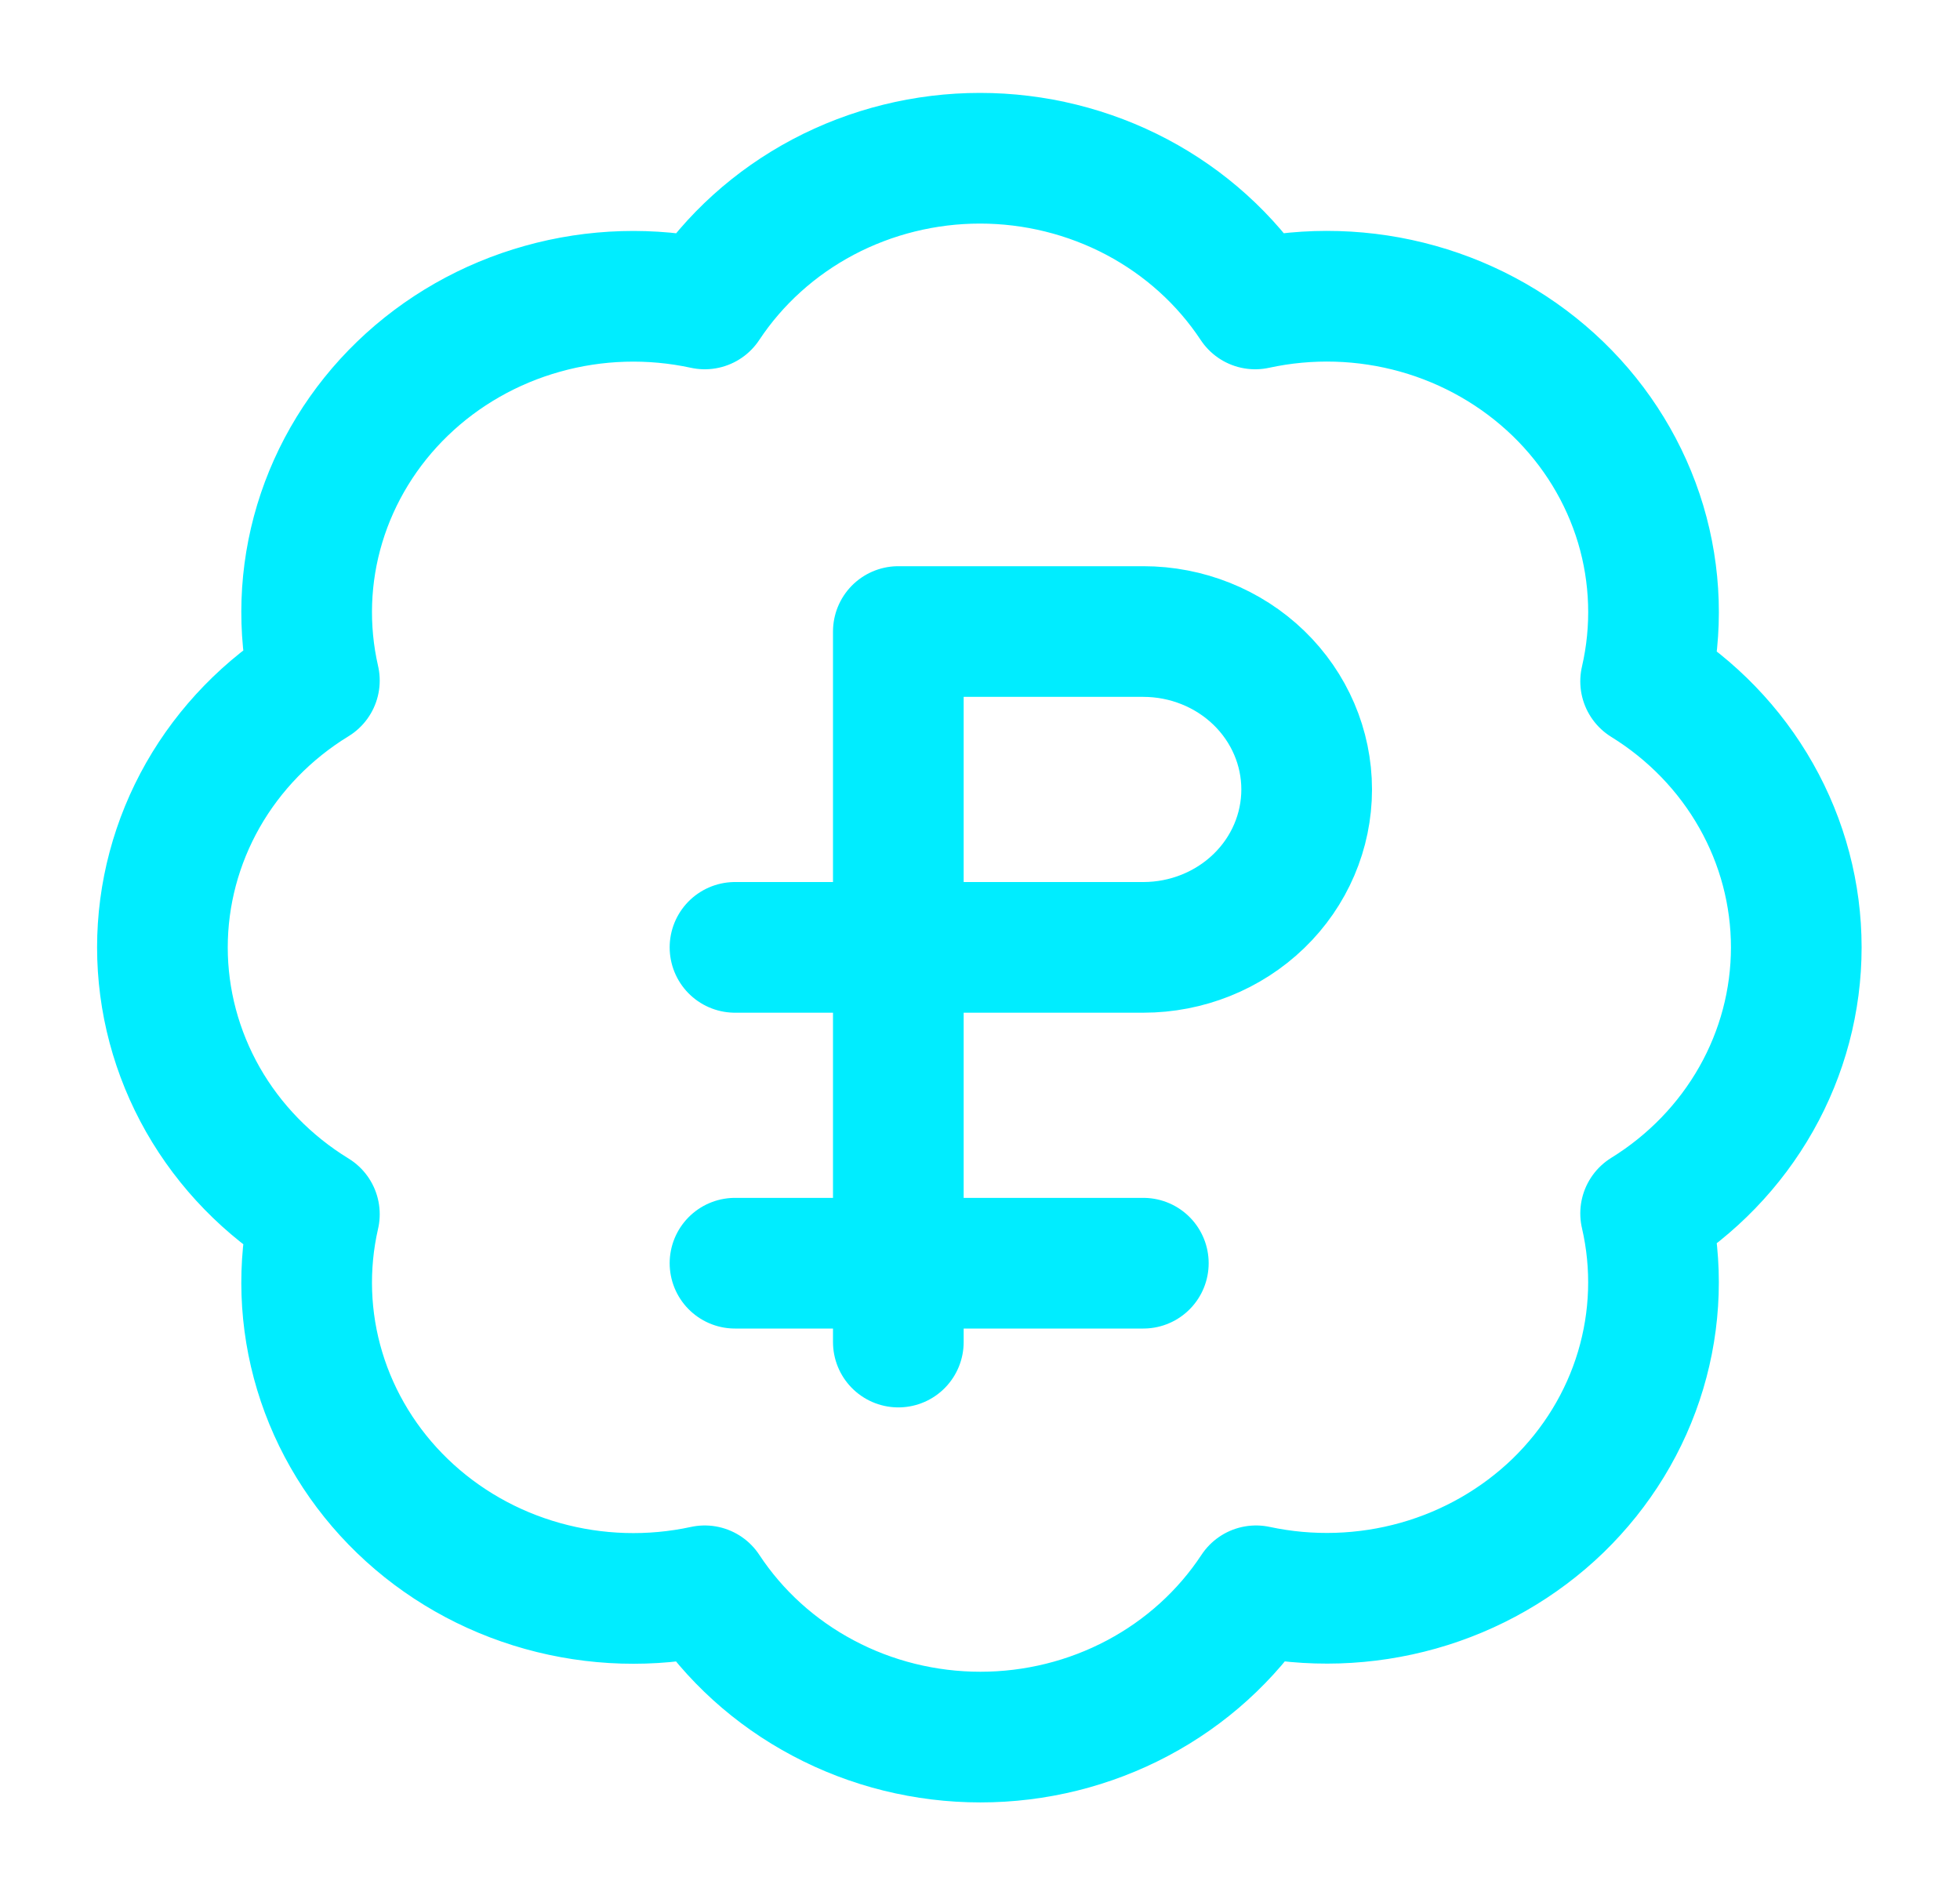 <?xml version="1.0" encoding="UTF-8"?> <svg xmlns="http://www.w3.org/2000/svg" width="30" height="29" viewBox="0 0 30 29" fill="none"> <path d="M4.812 10.416C4.63 9.621 4.658 8.795 4.894 8.014C5.13 7.233 5.566 6.522 6.162 5.947C6.758 5.372 7.494 4.952 8.303 4.726C9.111 4.499 9.966 4.474 10.787 4.652C11.24 3.968 11.863 3.406 12.599 3.016C13.335 2.627 14.161 2.422 15 2.422C15.839 2.422 16.665 2.627 17.401 3.016C18.137 3.406 18.76 3.968 19.212 4.652C20.035 4.473 20.891 4.498 21.701 4.725C22.511 4.952 23.248 5.374 23.845 5.95C24.441 6.526 24.877 7.239 25.112 8.022C25.346 8.805 25.372 9.633 25.188 10.428C25.895 10.865 26.477 11.467 26.88 12.179C27.283 12.89 27.494 13.689 27.494 14.5C27.494 15.311 27.283 16.11 26.88 16.821C26.477 17.533 25.895 18.135 25.188 18.572C25.372 19.366 25.345 20.192 25.111 20.974C24.877 21.756 24.442 22.467 23.848 23.044C23.253 23.619 22.518 24.041 21.71 24.269C20.901 24.497 20.047 24.524 19.225 24.348C18.773 25.034 18.15 25.599 17.413 25.99C16.675 26.382 15.848 26.587 15.006 26.587C14.165 26.587 13.337 26.382 12.6 25.99C11.862 25.599 11.239 25.034 10.787 24.348C9.966 24.526 9.111 24.5 8.303 24.274C7.494 24.048 6.758 23.628 6.162 23.053C5.566 22.478 5.13 21.767 4.894 20.986C4.658 20.205 4.63 19.378 4.812 18.584C4.1 18.148 3.513 17.545 3.106 16.831C2.7 16.117 2.486 15.315 2.486 14.5C2.486 13.685 2.7 12.883 3.106 12.169C3.513 11.455 4.1 10.852 4.812 10.416Z" stroke="#00EDFF" stroke-width="2" stroke-linecap="round" stroke-linejoin="round"></path> <path d="M11.25 19.334H17.5" stroke="#00EDFF" stroke-width="2" stroke-linecap="round" stroke-linejoin="round"></path> <path d="M11.25 14.5H17.5C18.163 14.5 18.799 14.245 19.268 13.792C19.737 13.339 20 12.724 20 12.083C20 11.442 19.737 10.828 19.268 10.374C18.799 9.921 18.163 9.666 17.5 9.666H13.75V20.541" stroke="#00EDFF" stroke-width="2" stroke-linecap="round" stroke-linejoin="round"></path> </svg> 